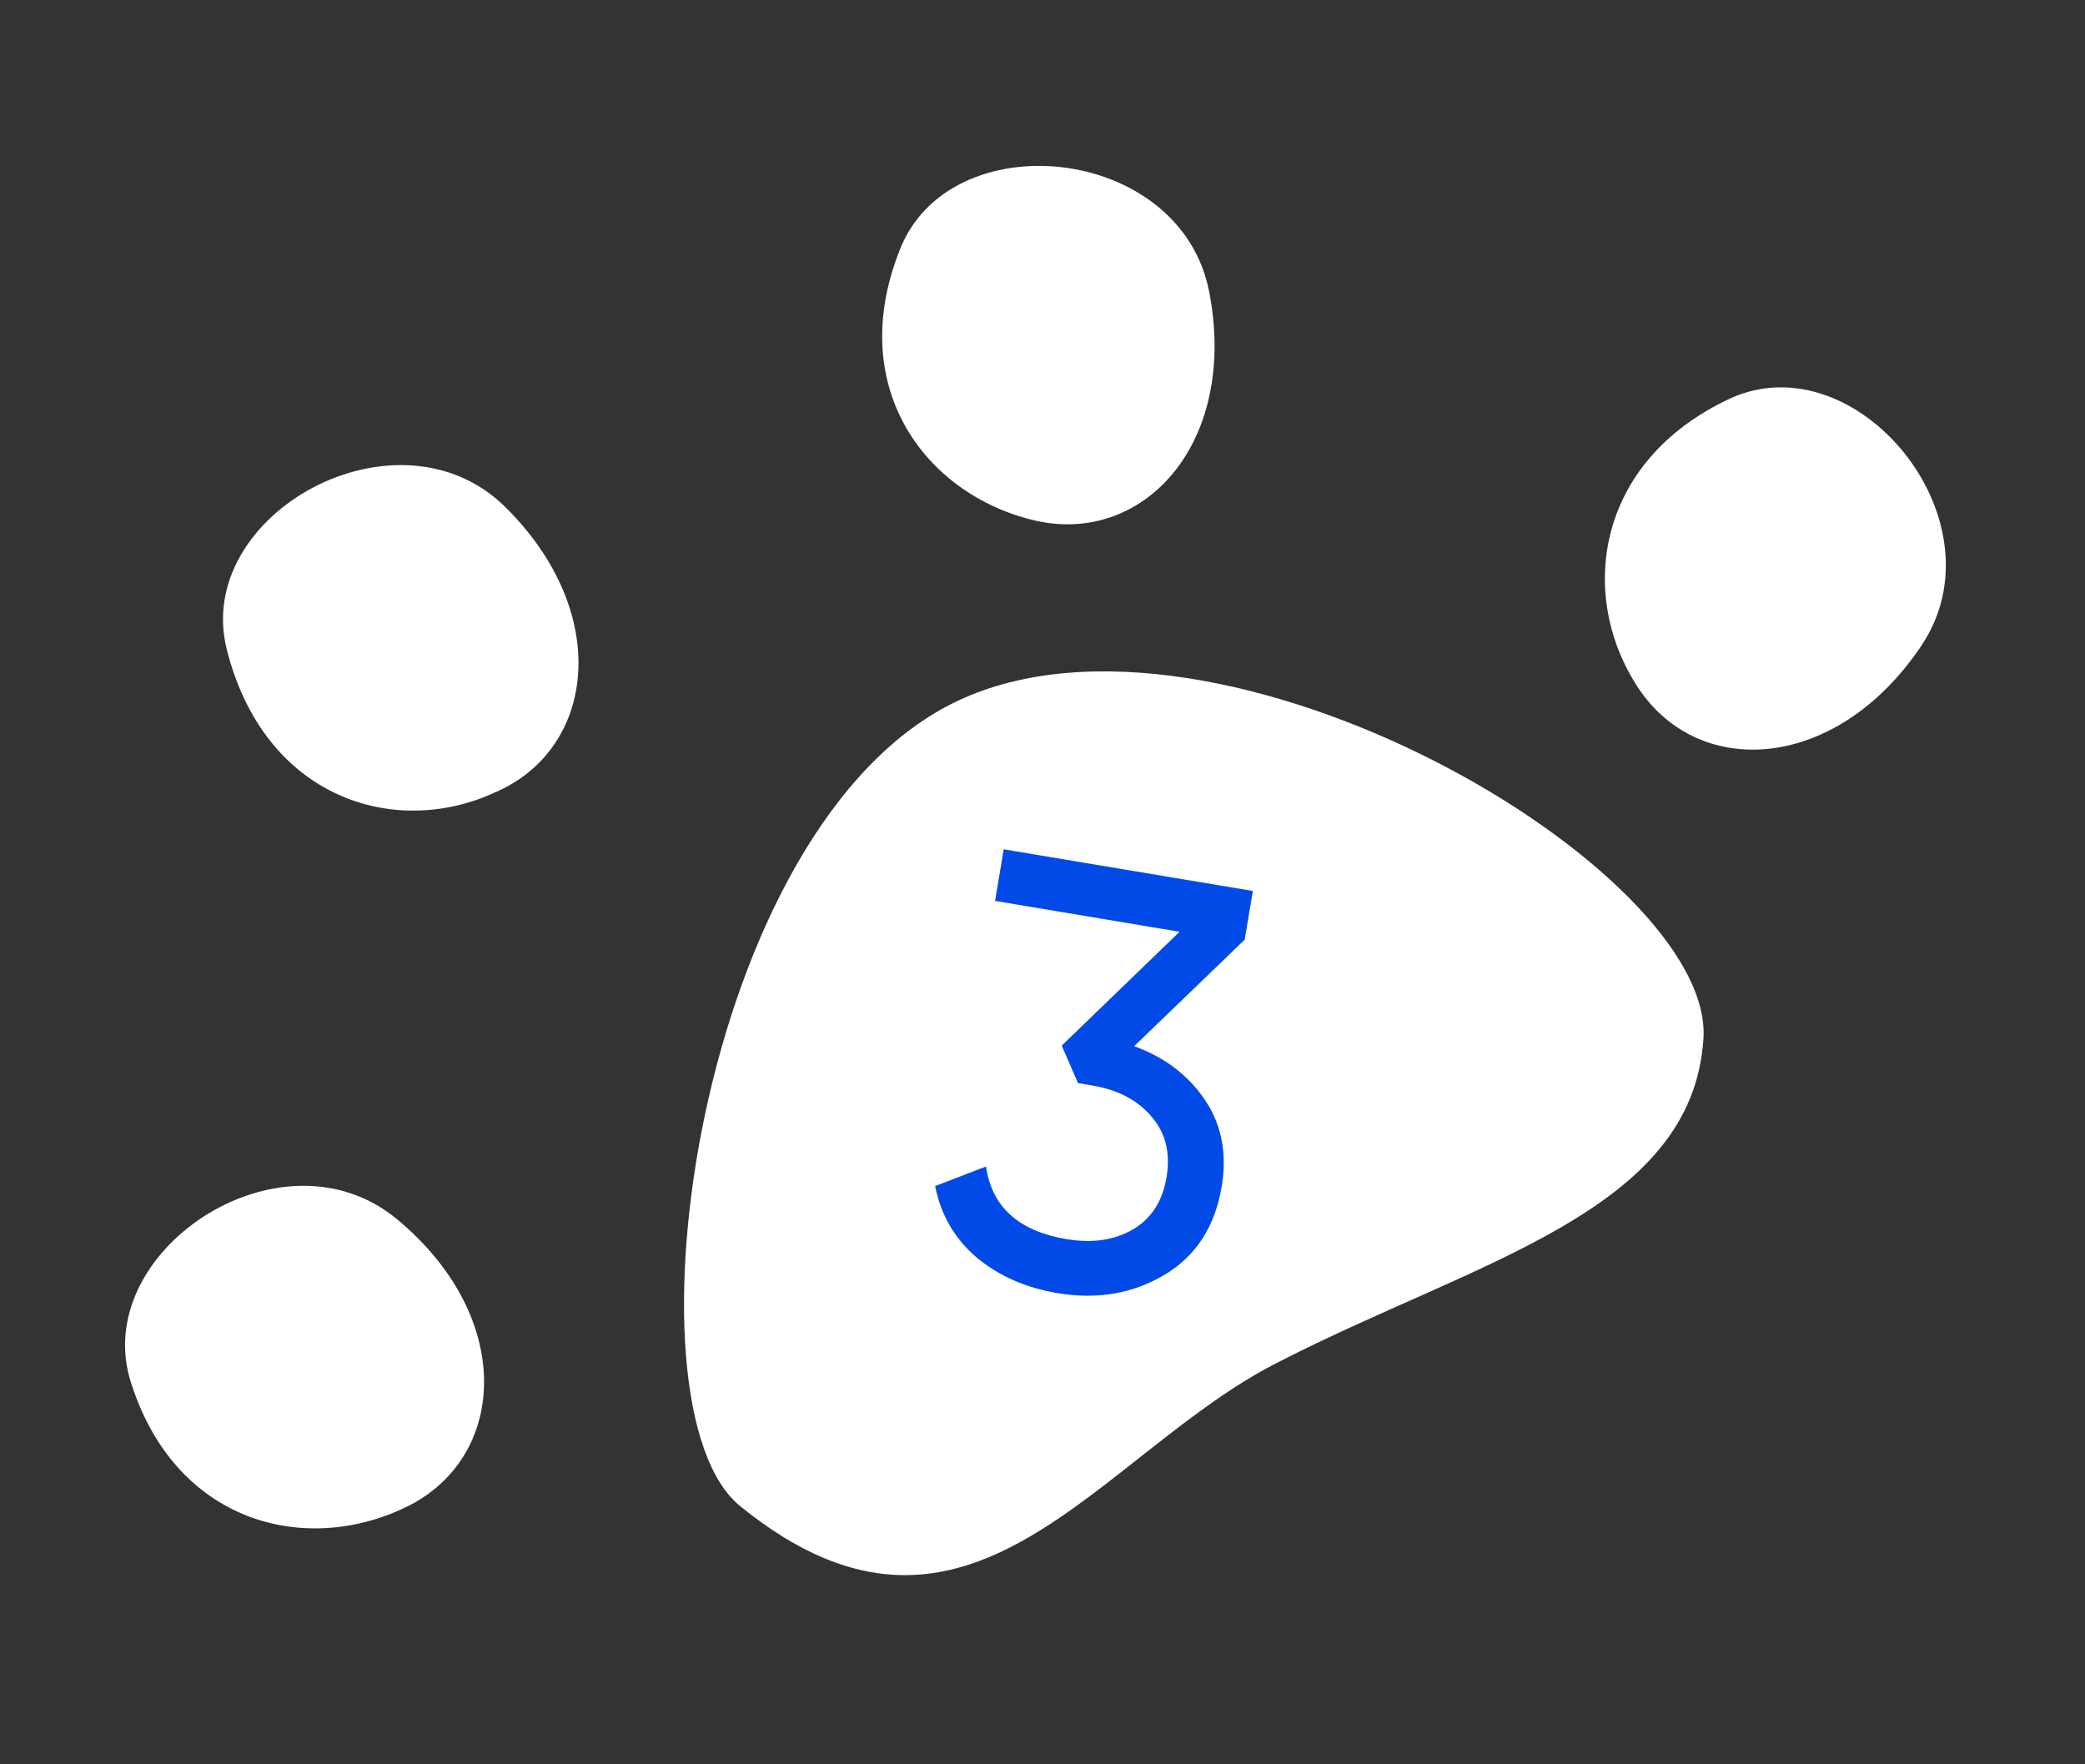 <?xml version="1.0" encoding="UTF-8"?> <svg xmlns="http://www.w3.org/2000/svg" width="104" height="88" viewBox="0 0 104 88" fill="none"><rect x="0" y="0" width="104" height="88" fill="#333333" stroke="none"/><path fill-rule="evenodd" clip-rule="evenodd" d="M6.57 69.072C4.319 62.505 13.997 55.996 19.804 60.812C25.61 65.628 25.336 72.471 20.508 75.042C15.511 77.632 8.875 76.144 6.57 69.072Z" fill="white"></path><path fill-rule="evenodd" clip-rule="evenodd" d="M11.304 32.36C9.641 25.62 19.856 19.991 25.215 25.3C30.574 30.61 29.697 37.402 24.661 39.537C19.627 41.842 13.15 39.774 11.304 32.36Z" fill="white"></path><path fill-rule="evenodd" clip-rule="evenodd" d="M44.848 12.548C47.277 6.045 58.887 7.158 60.317 14.565C61.748 21.972 57.193 27.086 51.829 26.008C46.324 24.838 42.142 19.476 44.848 12.548Z" fill="white"></path><path fill-rule="evenodd" clip-rule="evenodd" d="M86.295 19.877C92.607 16.987 100.041 25.973 95.824 32.228C91.607 38.483 84.771 38.888 81.734 34.337C78.696 29.787 79.521 23.037 86.295 19.877Z" fill="white"></path><path fill-rule="evenodd" clip-rule="evenodd" d="M36.949 75.147C30.807 70.248 34.77 41.048 47.797 34.944C60.825 28.84 85.522 43.358 84.968 51.813C84.409 60.437 73.677 62.873 63.895 67.874C54.803 72.385 48.399 84.416 36.949 75.147Z" fill="white"></path><path d="M56.574 52.18C58.102 52.74 59.281 53.636 60.108 54.87C60.936 56.103 61.213 57.539 60.939 59.176C60.602 61.188 59.646 62.661 58.071 63.593C56.495 64.526 54.721 64.828 52.749 64.498C51.171 64.234 49.83 63.644 48.725 62.729C47.624 61.795 46.931 60.604 46.646 59.157L49.182 58.182C49.473 60.198 50.812 61.406 53.199 61.805C54.481 62.02 55.583 61.859 56.504 61.324C57.425 60.788 57.986 59.919 58.187 58.716C58.389 57.512 58.141 56.508 57.444 55.702C56.751 54.876 55.764 54.356 54.481 54.142L53.771 54.023L52.959 52.153L58.836 46.475L49.634 44.935L50.065 42.361L62.492 44.44L62.086 46.867L56.574 52.18Z" fill="#014AE7"></path></svg> 